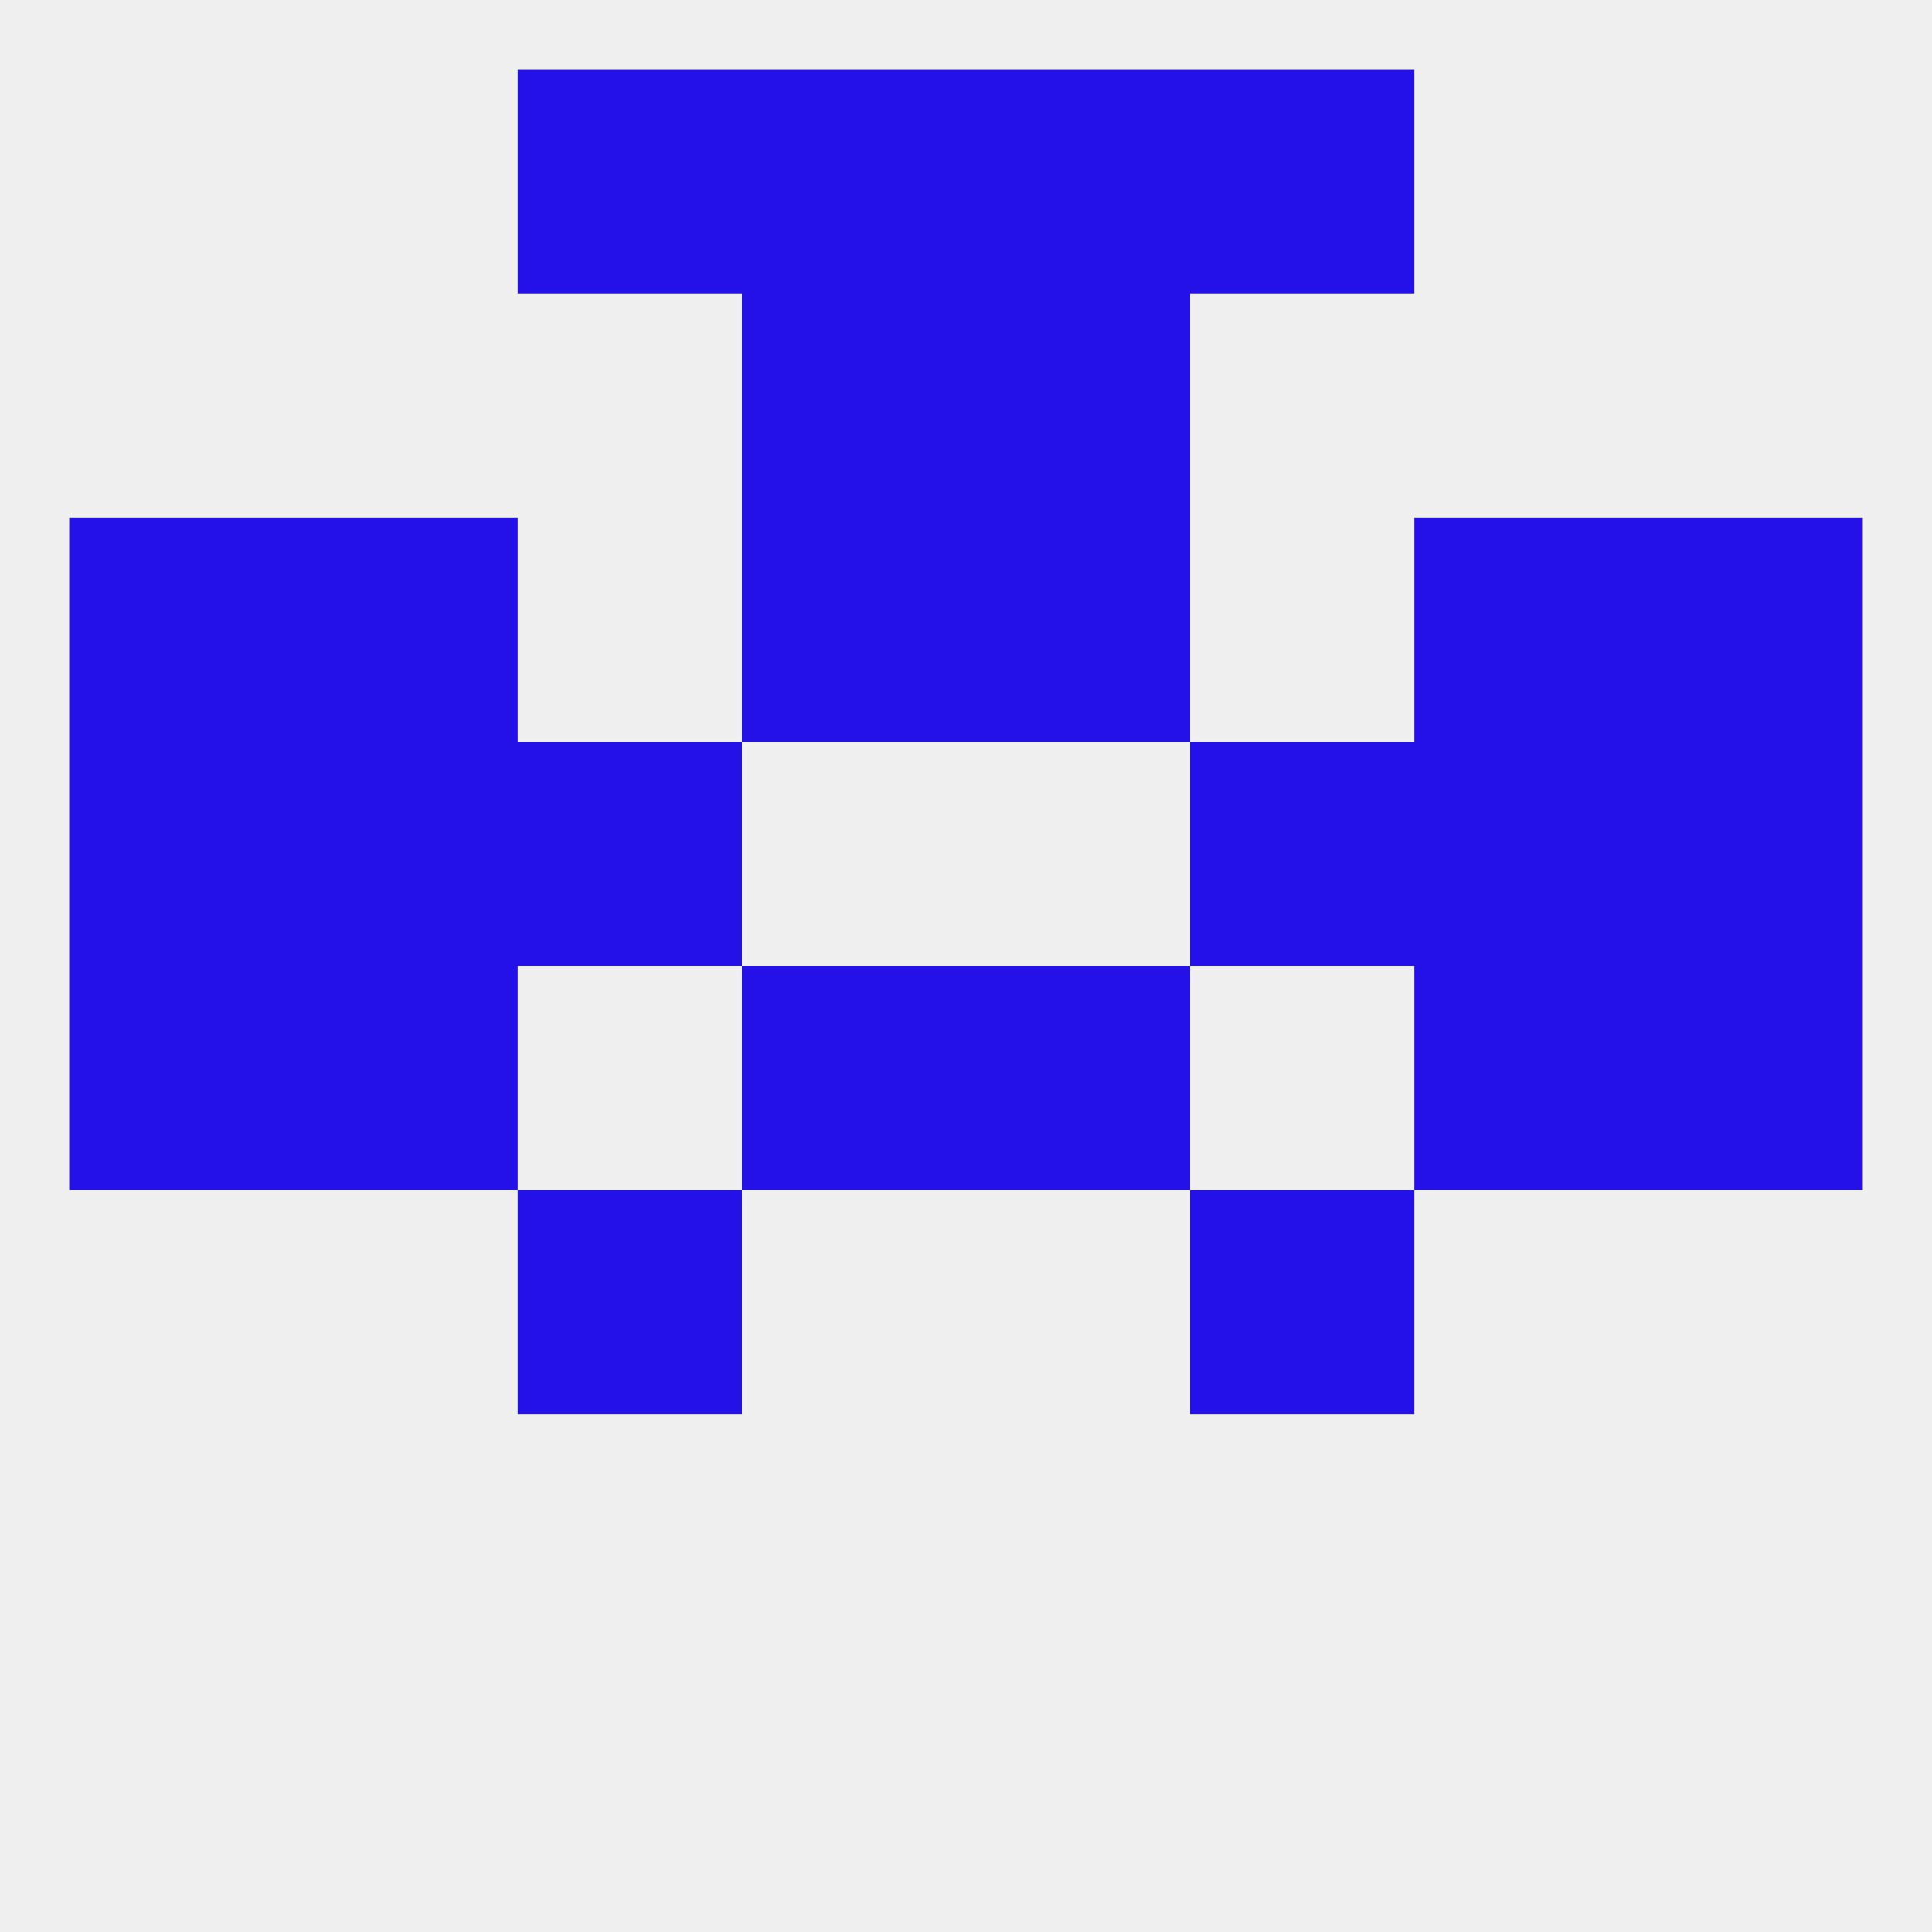 
<!--   <?xml version="1.0"?> -->
<svg version="1.1" baseprofile="full" xmlns="http://www.w3.org/2000/svg" xmlns:xlink="http://www.w3.org/1999/xlink" xmlns:ev="http://www.w3.org/2001/xml-events" width="250" height="250" viewBox="0 0 250 250" >
	<rect width="100%" height="100%" fill="rgba(240,240,240,255)"/>

	<rect x="9" y="125" width="29" height="29" fill="rgba(35,17,232,255)"/>
	<rect x="212" y="125" width="29" height="29" fill="rgba(35,17,232,255)"/>
	<rect x="96" y="125" width="29" height="29" fill="rgba(35,17,232,255)"/>
	<rect x="125" y="125" width="29" height="29" fill="rgba(35,17,232,255)"/>
	<rect x="38" y="125" width="29" height="29" fill="rgba(35,17,232,255)"/>
	<rect x="183" y="125" width="29" height="29" fill="rgba(35,17,232,255)"/>
	<rect x="183" y="96" width="29" height="29" fill="rgba(35,17,232,255)"/>
	<rect x="67" y="96" width="29" height="29" fill="rgba(35,17,232,255)"/>
	<rect x="154" y="96" width="29" height="29" fill="rgba(35,17,232,255)"/>
	<rect x="9" y="96" width="29" height="29" fill="rgba(35,17,232,255)"/>
	<rect x="212" y="96" width="29" height="29" fill="rgba(35,17,232,255)"/>
	<rect x="38" y="96" width="29" height="29" fill="rgba(35,17,232,255)"/>
	<rect x="125" y="67" width="29" height="29" fill="rgba(35,17,232,255)"/>
	<rect x="9" y="67" width="29" height="29" fill="rgba(35,17,232,255)"/>
	<rect x="212" y="67" width="29" height="29" fill="rgba(35,17,232,255)"/>
	<rect x="38" y="67" width="29" height="29" fill="rgba(35,17,232,255)"/>
	<rect x="183" y="67" width="29" height="29" fill="rgba(35,17,232,255)"/>
	<rect x="96" y="67" width="29" height="29" fill="rgba(35,17,232,255)"/>
	<rect x="67" y="154" width="29" height="29" fill="rgba(35,17,232,255)"/>
	<rect x="154" y="154" width="29" height="29" fill="rgba(35,17,232,255)"/>
	<rect x="96" y="38" width="29" height="29" fill="rgba(35,17,232,255)"/>
	<rect x="125" y="38" width="29" height="29" fill="rgba(35,17,232,255)"/>
	<rect x="125" y="9" width="29" height="29" fill="rgba(35,17,232,255)"/>
	<rect x="67" y="9" width="29" height="29" fill="rgba(35,17,232,255)"/>
	<rect x="154" y="9" width="29" height="29" fill="rgba(35,17,232,255)"/>
	<rect x="96" y="9" width="29" height="29" fill="rgba(35,17,232,255)"/>
</svg>